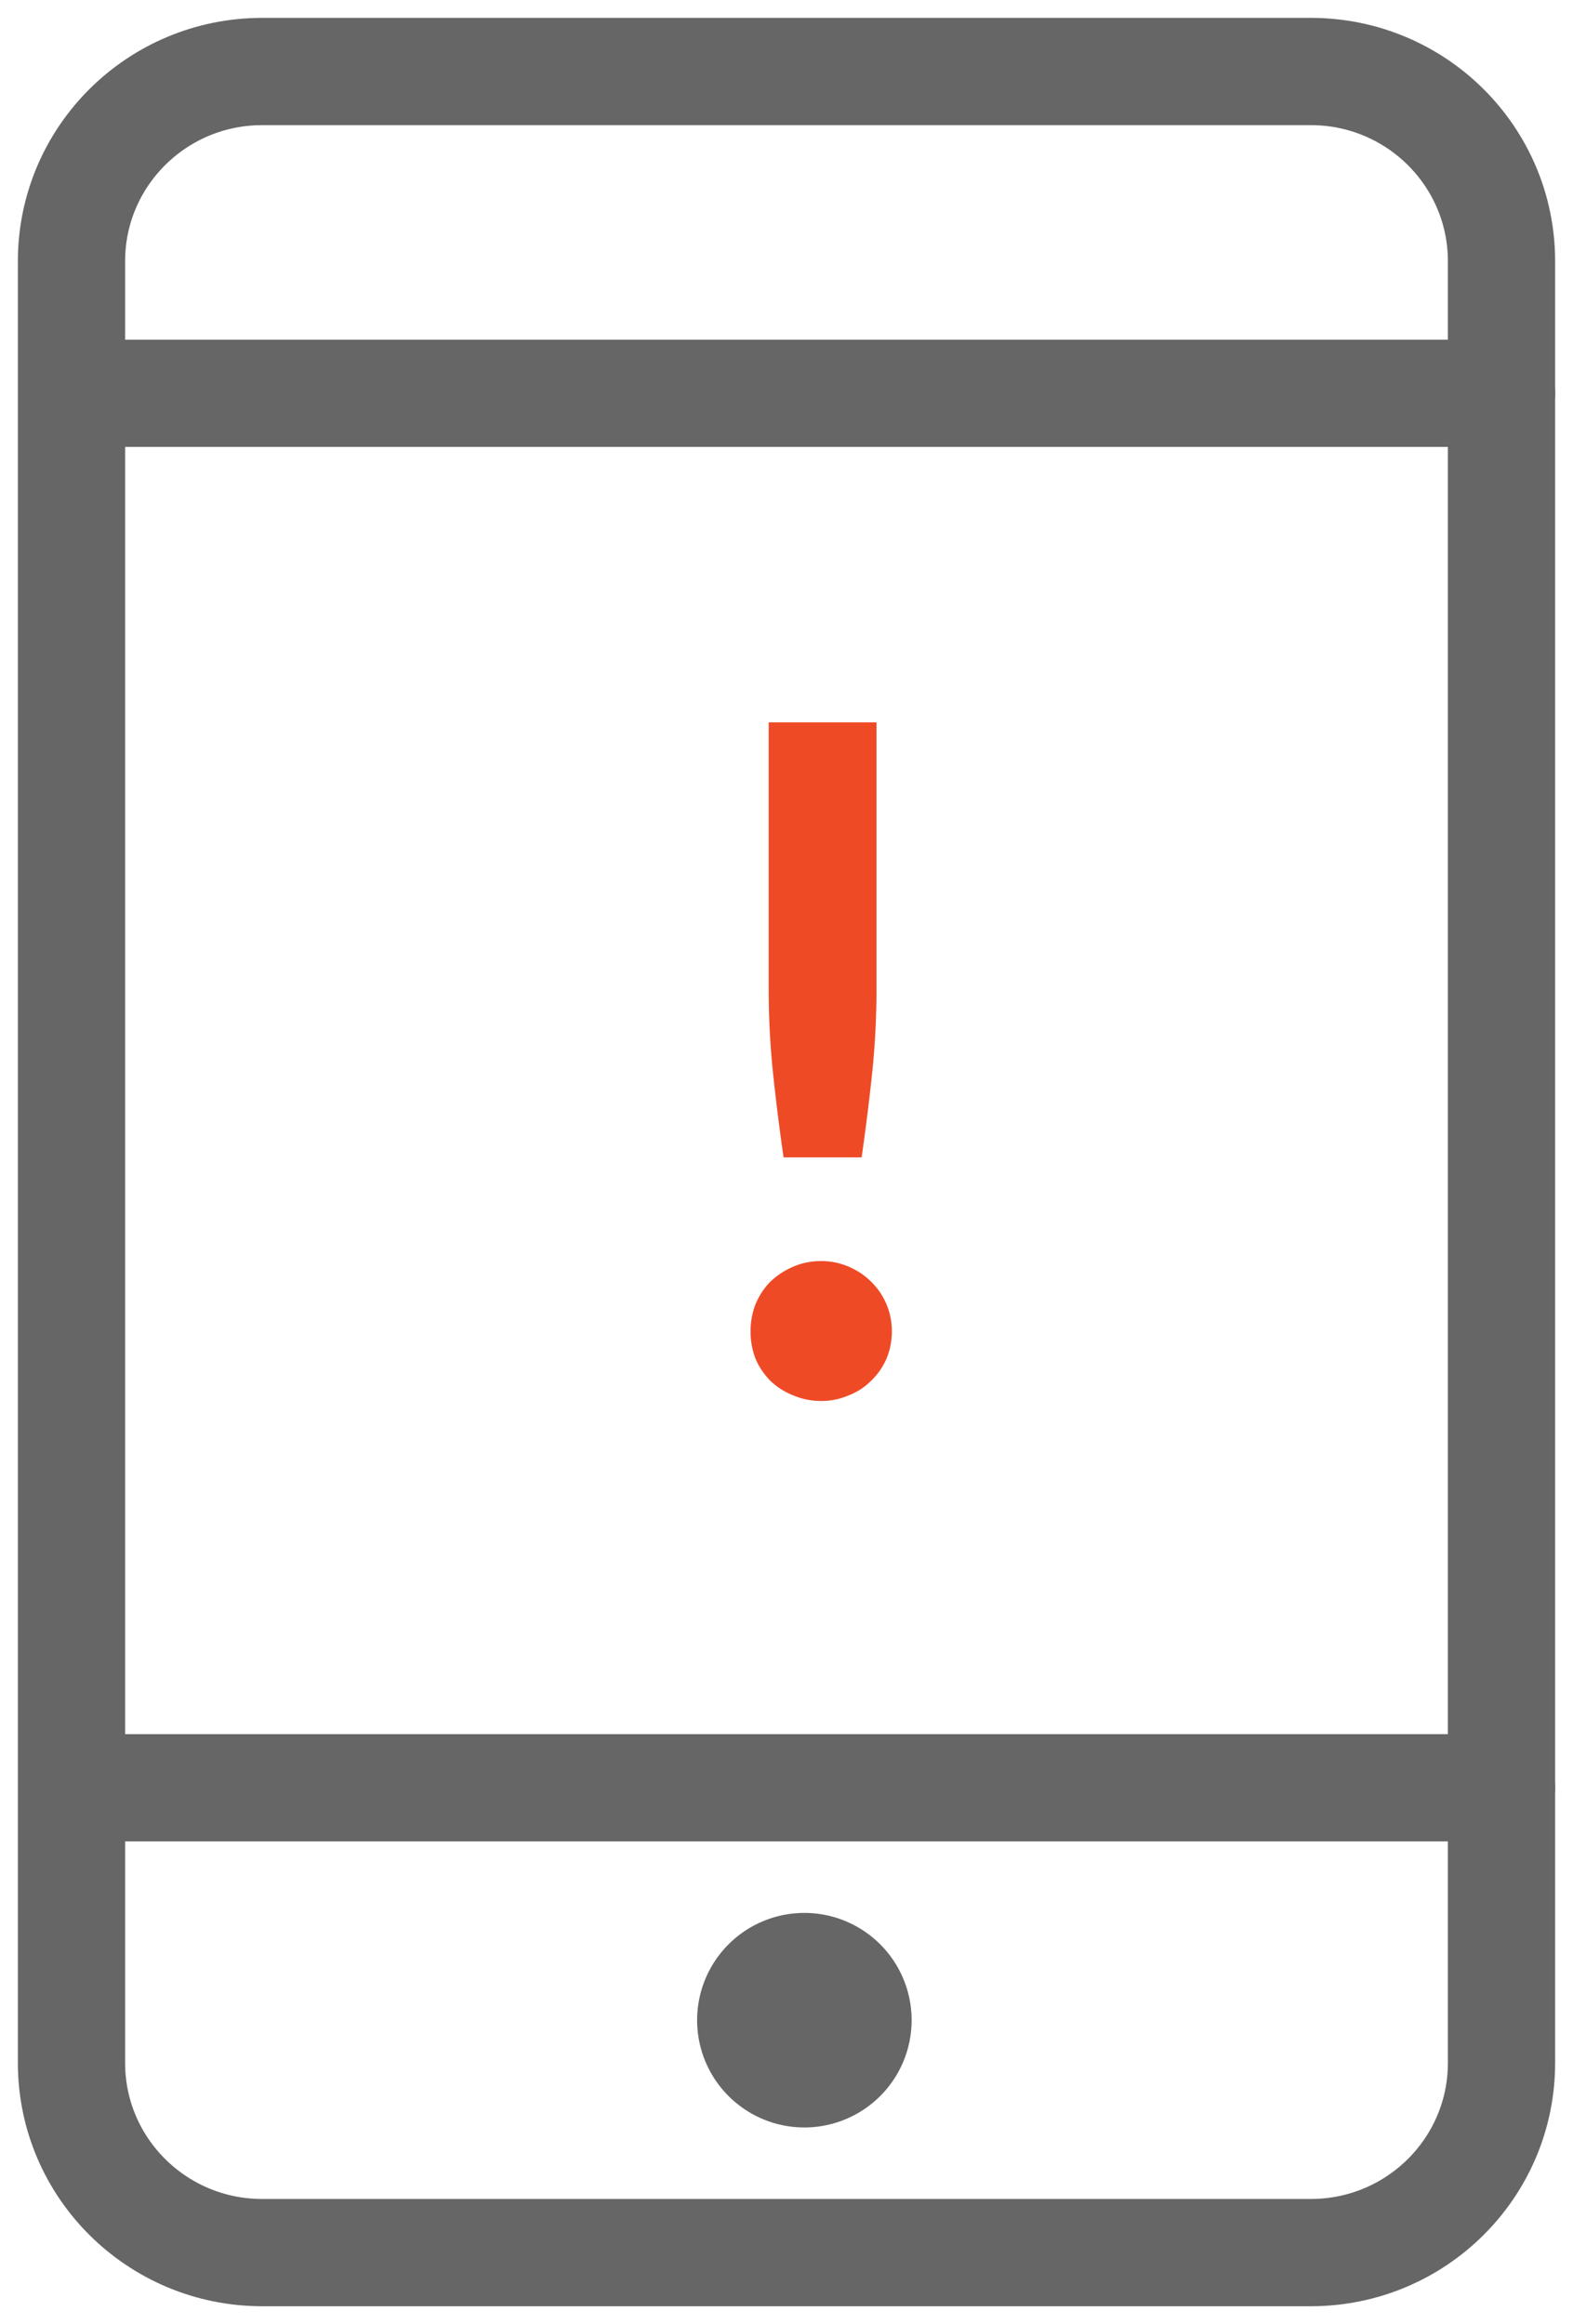 <?xml version="1.0" encoding="UTF-8"?> <svg xmlns="http://www.w3.org/2000/svg" width="44" height="65" viewBox="0 0 44 65" fill="none"><path d="M3 11h39M42 50H3" stroke="#666" stroke-width="3" stroke-linecap="round" stroke-linejoin="round"></path><path clip-rule="evenodd" d="M36.667 63H7.333C4.388 63 2 60.625 2 57.696V7.304C2 4.374 4.388 2 7.333 2h29.334C39.612 2 42 4.375 42 7.304v50.392C42 60.626 39.612 63 36.667 63z" stroke="#666" stroke-width="3" stroke-linecap="round" stroke-linejoin="round"></path><path clip-rule="evenodd" d="M22.5 58a1.5 1.5 0 100-3 1.5 1.5 0 000 3z" stroke="#666" stroke-width="3" stroke-linecap="round" stroke-linejoin="round"></path><path d="M24.518 20.202v7.436c0 .789-.04 1.564-.117 2.327a62.613 62.613 0 01-.3 2.405h-2.183a62.613 62.613 0 01-.3-2.405 22.86 22.86 0 01-.116-2.327v-7.436h3.016zm-3.523 17.03c0-.269.047-.524.143-.767.104-.243.242-.45.416-.624.182-.173.394-.312.637-.416.242-.104.502-.156.78-.156.268 0 .524.052.767.156.242.104.45.243.624.416a1.927 1.927 0 01.585 1.391c0 .277-.052.537-.156.78a1.9 1.9 0 01-.43.611 1.802 1.802 0 01-.623.403 1.927 1.927 0 01-.767.156c-.278 0-.538-.052-.78-.156a1.944 1.944 0 01-.637-.403 2.008 2.008 0 01-.416-.611 2.114 2.114 0 01-.143-.78z" fill="#EF4A26"></path></svg> 